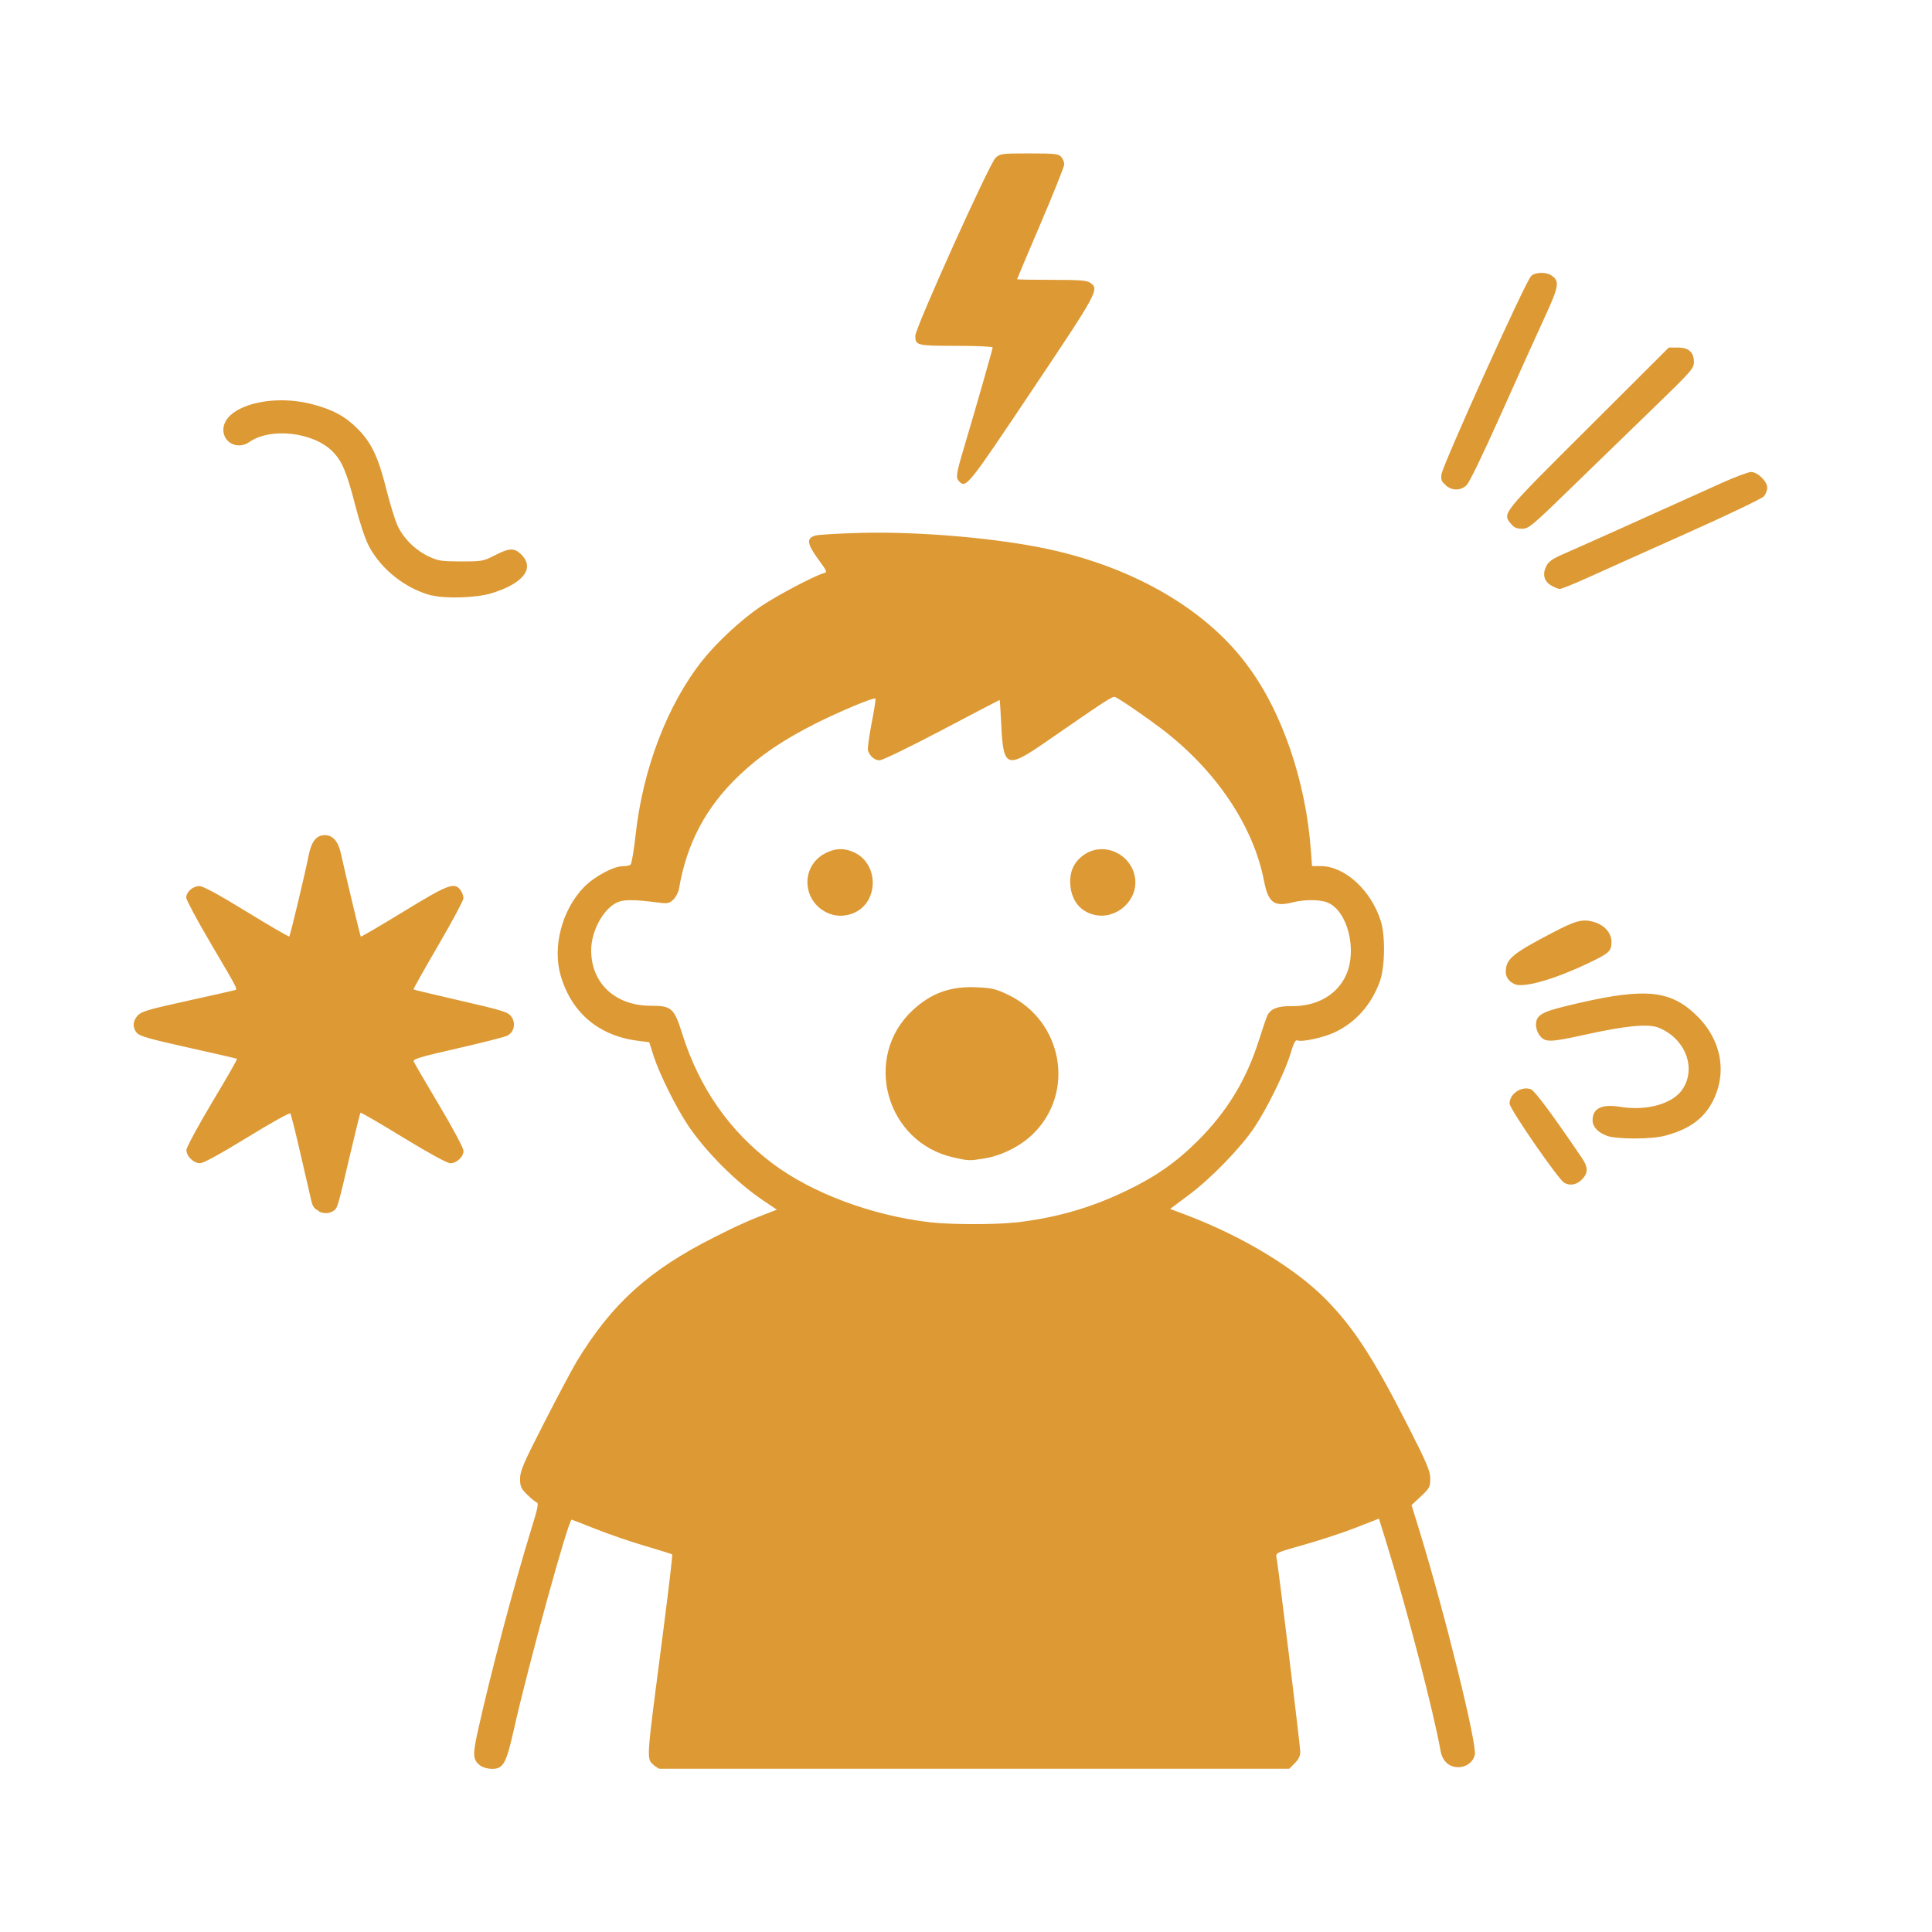 <?xml version="1.0" encoding="UTF-8"?> <svg xmlns="http://www.w3.org/2000/svg" version="1.1" viewBox="0 0 1024 1024"><path d="m347 936c-4.53-4.53-4.91 1.3 4.64-72.4 2.8-21.6 4.89-39.5 4.65-39.7-0.244-0.244-6.64-2.26-14.2-4.47-7.58-2.22-19.4-6.27-26.3-9.01-6.9-2.74-12.7-4.98-12.8-4.98-1.73 0-23 77.1-30.8 112-3.94 17.4-5.46 20.1-11.5 20.1-1.98 0-4.63-0.72-5.89-1.6-4.17-2.92-4.4-5.58-1.59-18.2 7.18-32.3 19.3-77.8 28.6-108 3.17-10.1 3.76-13.1 2.7-13.4-0.748-0.243-3.05-2.12-5.11-4.17-3.28-3.26-3.75-4.32-3.75-8.44 0-4.07 1.76-8.16 12.9-29.9 7.09-13.9 14.8-28.3 17.1-32.2 18.7-30.7 38.1-48.3 73-65.9 12.7-6.42 19-9.21 30.3-13.5l2.83-1.07-7.33-4.93c-14.1-9.47-30.1-25.5-39.6-39.5-6.38-9.45-15.3-27.4-18.3-36.7l-2.44-7.64-5.5-0.67c-21-2.56-35.5-14.6-41.4-34.5-4.53-15.3 0.642-35 12.3-47 5.43-5.57 15.6-11.1 20.6-11.1 1.65-9e-3 3.48-0.347 4.06-0.751 0.585-0.404 1.8-7.48 2.7-15.7 3.83-35.2 16.9-69.3 35.5-92.7 7.71-9.69 20.9-21.9 31.1-28.7 8.71-5.85 28.2-16.1 33-17.4 2.15-0.561 2.03-0.871-2.89-7.6-5.87-8.04-6.22-11-1.47-12.4 1.65-0.489 12.7-1.13 24.5-1.43 31.1-0.777 72.3 2.83 99.3 8.68 45.9 9.97 84.3 32.5 106 62.6 17.7 24 30.1 60.4 32.8 96.1l0.706 9.25 4.62 7.9e-4c12.7 2e-3 26.7 12.8 31.8 29.1 2.51 7.94 2.24 24.5-0.527 32.1-4.45 12.2-12.6 21.5-23.7 26.8-6.04 2.89-17.4 5.36-20 4.36-1.01-0.386-1.98 1.48-3.54 6.8-2.77 9.46-12.4 29.1-19.2 39.3-7.14 10.7-23.1 27.2-35 36l-9.68 7.22 8.68 3.28c29.5 11.2 57.4 28 73.7 44.5 14.8 15 25.2 31 43.2 66.3 10.6 20.8 12.3 24.9 12.3 28.9 0 4.36-0.373 5.07-4.96 9.37l-4.96 4.66 3.52 11.4c14.3 46.3 31.4 116 30 121-0.981 3.91-4.49 6.49-8.82 6.49-4.85 0-8.37-3.26-9.32-8.64-3.62-20.5-17.9-75.4-28.6-110l-4.06-13.1-12.1 4.74c-6.68 2.61-19 6.68-27.4 9.04-15 4.22-15.3 4.34-14.8 6.84 0.962 4.77 12.6 100 12.6 103 0 2.1-0.945 4.06-2.92 6.03l-2.92 2.92h-334zm191-288c21.4-2.44 39.6-7.62 58.4-16.6 15.9-7.59 26.9-15.2 38.6-26.9 15.5-15.5 25.7-32.3 32.4-53.6 1.8-5.7 3.76-11.4 4.36-12.7 1.66-3.53 5.56-5.03 12.7-4.92 13.4 0.203 24.3-6 29-16.5 6.01-13.4 0.767-34-9.78-38.4-4.05-1.69-12.3-1.72-18.8-0.058-9.56 2.43-12.7 0.044-14.9-11.3-5.67-29.4-25.6-58.9-54.4-80.8-8.56-6.49-22.4-16-24.6-16.8-1.34-0.516-4.64 1.63-36.8 23.9-20.7 14.3-22.4 13.6-23.5-9.25-0.343-7.18-0.728-13.1-0.854-13.1-0.126 0-13.9 7.19-30.6 16-16.7 8.79-31.5 16-33 16-2.6 0.012-5.1-2.06-6.18-5.12-0.317-0.898 0.541-7.36 1.91-14.4s2.28-12.9 2.04-13.2c-0.794-0.794-18.9 6.78-31.7 13.2-17.4 8.8-29.5 17-40.6 27.6-17.6 16.8-27.7 35.9-31.8 59.9-0.339 1.97-1.7 4.61-3.03 5.86-2.07 1.94-3.11 2.18-7.23 1.65-14-1.79-19.1-1.81-22.7-0.081-7.27 3.45-13.6 15.2-13.6 25.3 0 17.5 12.8 29.4 31.6 29.4 11-0.031 12.4 1.19 16.7 15 9.01 28.5 24.9 51.3 47.7 68.5 21.1 15.9 53.1 27.8 84 31.3 10.9 1.22 34.1 1.25 44.5 0.059zm-32.4-34.5c-36.1-7.82-48.7-53.3-21.7-78.2 9.82-9.05 20.1-12.7 34-12 7.97 0.358 10 0.864 16.6 4.04 28.7 13.9 35.5 51.3 13.3 73.4-6.63 6.63-16.8 11.8-26.3 13.3-7.84 1.24-7.86 1.24-15.9-0.51zm-65.4-129c-15-5.34-16.6-25.2-2.69-32.3 5.49-2.77 10.1-2.85 15.5-0.278 12.5 6.05 12.8 25.2 0.557 31.5-4.17 2.12-9.26 2.53-13.3 1.08zm140 0.419c-7.56-1.7-12.3-7.54-12.9-15.9-0.509-7.04 1.87-12.2 7.29-16 10.4-7.16 25.1-0.501 27 12.3 1.76 11.7-9.7 22.2-21.4 19.6zm-411 157c-2.43-1.05-3.41-2.29-4.13-5.2-0.516-2.1-3.09-13.3-5.72-24.8s-5.1-21.4-5.49-21.8c-0.388-0.45-10.7 5.29-22.9 12.8-14.6 8.93-23.1 13.6-25 13.6-3.4 0-7.15-3.68-7.15-7.03 0-1.32 6.14-12.7 13.6-25.2 7.5-12.5 13.5-22.9 13.2-23.1-0.216-0.169-11.9-2.86-25.9-5.97-20.5-4.55-25.8-6.09-27.2-7.78-2.38-2.88-2.2-6.29 0.5-9.23 1.91-2.08 5.79-3.23 25.8-7.63 12.9-2.85 24.3-5.4 25.2-5.67 2.15-0.606 3.02 1.15-12.9-25.9-6.8-11.6-12.4-22.1-12.4-23.2 0-3.06 3.48-6.16 6.93-6.16 2.01 0 9.92 4.28 25.1 13.6 12.2 7.46 22.4 13.4 22.6 13.1 0.483-0.483 8.4-33.5 10.3-43.2 1.45-7.2 4.12-10.5 8.51-10.5 4.2 0 7.1 3.25 8.48 9.5 2.55 11.6 10.3 44 10.6 44.3 0.17 0.189 10.3-5.77 22.5-13.2 23.9-14.6 27.2-15.9 30.4-11.4 0.856 1.22 1.54 3.13 1.52 4.25-0.019 1.12-6.05 12.4-13.4 25-7.36 12.6-13.2 23.1-13.1 23.3s11.5 2.89 25.1 6.03c22.2 5.11 25 5.97 26.7 8.3 2.6 3.48 1.59 8.36-2.1 10.2-1.47 0.731-13.4 3.76-26.4 6.73-19.4 4.41-23.7 5.68-23.2 6.9 0.313 0.827 6.39 11.3 13.5 23.2 7.41 12.4 12.9 22.8 12.9 24.2 0 3.2-3.6 6.59-6.99 6.59-1.6 0-11.2-5.27-24.9-13.6-12.2-7.48-22.4-13.4-22.7-13.2-0.222 0.222-2.66 10.1-5.43 21.9-6.23 26.6-6.75 28.5-8.29 29.7-2.35 1.88-5.25 2.14-8.44 0.766zm660-14.9c-3.19-1.8-29.1-39.3-29.1-42.1 0-5.19 6.35-9.45 11.3-7.58 2.07 0.788 11.3 13.2 27.1 36.5 3.19 4.69 3.28 7.66 0.344 10.9-2.79 3.12-6.51 3.99-9.62 2.23zm22.4-25.1c-4.69-1.66-7.5-4.73-7.5-8.17 0-6.32 4.87-8.69 14.6-7.11 14.2 2.31 28-1.59 33.1-9.37 7.43-11.2 1.51-26.7-12.5-32.5-5.48-2.3-17.2-1.22-39 3.59-19.5 4.3-21.6 4.29-24.6-0.074-0.88-1.26-1.6-3.49-1.6-4.95 0-5.12 2.69-6.84 15.5-9.99 40.1-9.84 54.2-9.13 68.1 3.45 14.2 12.8 18.1 30.5 10.4 46.3-4.77 9.7-12.7 15.5-25.8 18.9-7.32 1.91-25.3 1.89-30.8-0.029zm-48.5-80.2c-3.03-1.11-5-3.67-5-6.5 0-6.91 3.15-9.57 25-21 11.9-6.24 15.6-7.22 21.3-5.68 5.87 1.58 9.71 5.81 9.71 10.7 0 4.97-1.18 6.02-13 11.6-17.2 8.16-33 12.7-38 10.9zm-574-206c-14-3.56-27-13.8-33.6-26.3-1.95-3.71-4.92-12.6-7.32-22-4.42-17.2-6.95-23.2-12-28.2-10.2-10.2-32.8-12.8-44-4.94-6.01 4.21-13.8 0.555-13.8-6.46 0-12.2 24.4-19.3 46.6-13.7 11 2.81 17.7 6.32 24.3 12.9 7.45 7.32 11.2 15.1 15.5 32.4 1.91 7.6 4.56 16.2 5.9 19.1 3.14 6.86 9.37 13 16.5 16.4 5.08 2.37 6.83 2.64 17.2 2.65 11.1 0.013 11.8-0.115 17.9-3.24 7.78-4.01 10.4-4.07 14.1-0.327 7.25 7.25 0.856 15.4-16.1 20.5-7.77 2.34-24.1 2.91-31.2 1.08zm593-5.42c-3.79-2.31-4.69-6.01-2.5-10.3 1.26-2.46 3.36-3.91 9.61-6.61 6.99-3.02 41.1-18.3 83.1-37.3 7.21-3.25 14.3-5.92 15.8-5.92 3.46 0 8.56 4.96 8.56 8.31 0 1.36-0.788 3.41-1.75 4.56-0.962 1.15-19.8 10.2-41.8 20-22 9.85-45.6 20.4-52.4 23.5-6.83 3.08-13.1 5.61-14 5.6-0.868-2e-3 -2.98-0.858-4.69-1.9zm-21.3-32.7c-4.47-5.69-5.28-4.68 40.8-50.6l42.9-42.8h4.65c5.87 0 8.65 2.45 8.65 7.64 0 3.42-1.23 4.83-20.2 23.2-11.1 10.8-30.8 29.9-43.7 42.4-22.1 21.5-23.6 22.8-27.2 22.8-2.88 0-4.26-0.621-5.84-2.63zm-34.5-20.5c-2.28-1.8-2.65-2.73-2.28-5.75 0.587-4.72 44.4-102 47.5-105 1.95-2.16 8.02-2.31 10.9-0.273 4.35 3.04 3.89 5.64-4.03 22.8-4.1 8.9-14.5 31.9-23.1 51.2-9.67 21.6-16.6 35.9-18.1 37.2-3.12 2.83-7.31 2.87-10.8 0.106zm-258-2.06c-1.83-1.83-1.52-3.85 2.73-18.1 6.03-20.2 15.1-51.9 15.1-52.8 0-0.462-8.68-0.839-19.3-0.839-20.9 0-21.7-0.201-21.7-5.33 0-4.17 39.4-91.6 42.6-94.4 2.36-2.13 3.34-2.25 17.8-2.25 13.5 0 15.5 0.209 16.9 1.83 0.91 1.01 1.65 2.77 1.65 3.93s-5.62 15.2-12.5 31.3-12.5 29.4-12.5 29.6 8.22 0.35 18.3 0.35c14.9 0 18.7 0.286 20.5 1.56 4.84 3.39 4.1 4.77-30.9 57-34.2 51.1-34.9 52-38.7 48.2z" fill="#d93"></path></svg> 
